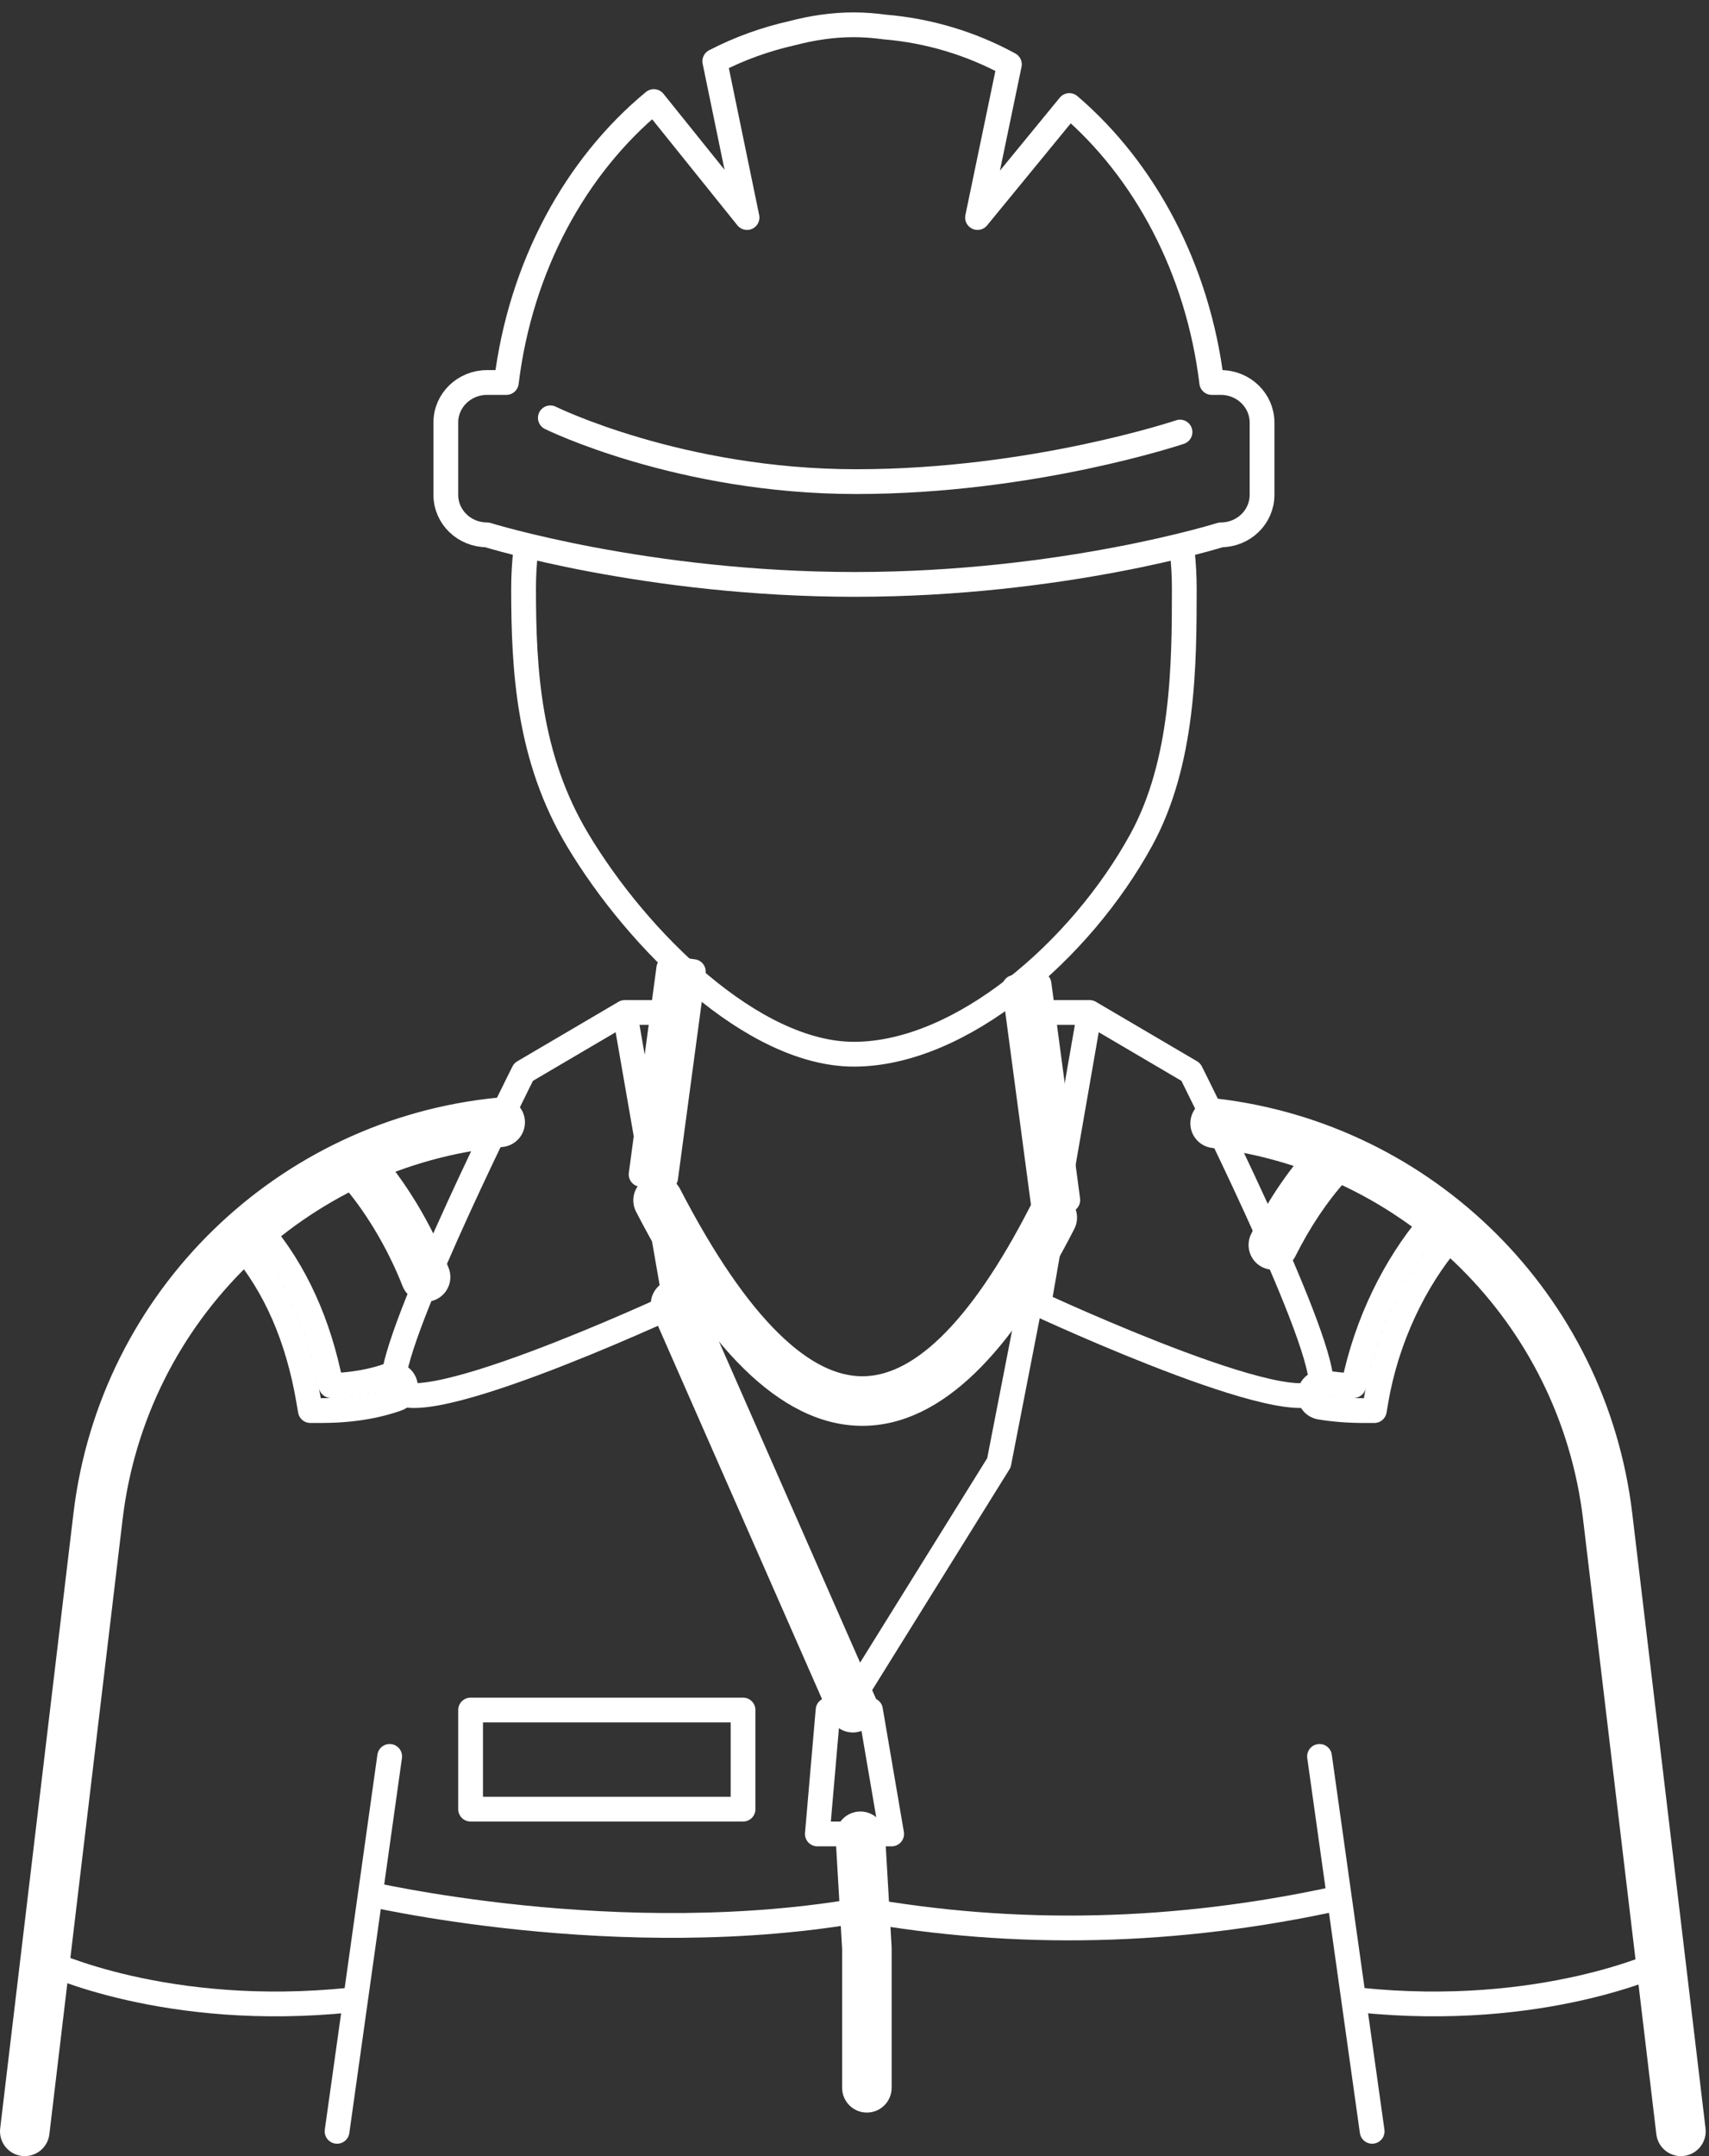 <svg width="69" height="87" viewBox="0 0 69 87" fill="none" xmlns="http://www.w3.org/2000/svg">
<rect x="0" y="0" width="69" height="87" fill="#333333" stroke="none"/>
<path d="M40.959 39.841L40.893 39.346C40.761 39.363 40.642 39.432 40.562 39.538C40.481 39.643 40.446 39.776 40.463 39.907L40.959 39.841ZM42.121 48.554L41.625 48.62C41.642 48.752 41.712 48.871 41.817 48.951C41.922 49.032 42.055 49.067 42.187 49.05L42.121 48.554ZM41.95 39.709L42.446 39.643C42.428 39.512 42.359 39.393 42.254 39.312C42.148 39.231 42.016 39.196 41.884 39.214L41.95 39.709ZM43.112 48.422L43.178 48.918C43.452 48.881 43.644 48.63 43.607 48.356L43.112 48.422ZM26.875 47.522L26.809 48.017C27.082 48.054 27.334 47.862 27.371 47.588L26.875 47.522ZM27.993 39.204L28.488 39.271C28.506 39.139 28.471 39.006 28.39 38.901C28.31 38.795 28.191 38.726 28.059 38.709L27.993 39.204ZM25.884 47.388L25.389 47.322C25.371 47.453 25.406 47.586 25.487 47.692C25.567 47.797 25.686 47.866 25.818 47.884L25.884 47.388ZM27.002 39.071L27.068 38.575C26.937 38.558 26.804 38.593 26.698 38.673C26.593 38.754 26.524 38.873 26.506 39.004L27.002 39.071ZM40.463 39.907L41.625 48.62L42.616 48.488L41.455 39.775L40.463 39.907ZM41.884 39.214L40.893 39.346L41.025 40.337L42.016 40.205L41.884 39.214ZM43.607 48.356L42.446 39.643L41.455 39.775L42.616 48.488L43.607 48.356ZM42.187 49.05L43.178 48.918L43.046 47.926L42.054 48.059L42.187 49.05ZM27.371 47.588L28.488 39.271L27.497 39.138L26.38 47.455L27.371 47.588ZM25.818 47.884L26.809 48.017L26.942 47.026L25.951 46.893L25.818 47.884ZM26.506 39.004L25.389 47.322L26.38 47.455L27.497 39.138L26.506 39.004ZM28.059 38.709L27.068 38.575L26.935 39.566L27.926 39.7L28.059 38.709Z" fill="white"/>
<path d="M21.226 22.218C21.168 22.722 21.139 23.234 21.139 23.754C21.139 27.054 21.337 30.578 23.322 33.892C25.768 37.976 30.41 42.538 34.477 42.538V42.538C38.798 42.538 43.639 38.342 46.076 33.892C47.794 30.755 47.815 26.8 47.815 23.754C47.815 23.255 47.788 22.762 47.735 22.278" stroke="white" stroke-linejoin="round"/>
<path fill-rule="evenodd" clip-rule="evenodd" d="M49.292 15.434H48.923C48.365 10.856 46.229 6.87 43.174 4.258L39.467 8.778L40.754 2.597C39.207 1.753 37.503 1.24 35.718 1.089C35.307 1.035 34.894 1 34.473 1C33.623 1 32.795 1.126 31.988 1.337C30.9 1.582 29.849 1.959 28.859 2.472L30.161 8.778L26.397 4.098C23.237 6.706 21.014 10.756 20.443 15.434H19.662C18.744 15.434 18 16.157 18 17.045V19.969C18 20.86 18.744 21.581 19.662 21.581C19.662 21.581 26.101 23.581 34.517 23.581C42.933 23.581 49.292 21.581 49.292 21.581C50.21 21.581 50.954 20.86 50.954 19.969V17.045C50.952 16.157 50.209 15.434 49.292 15.434Z" stroke="white" stroke-linejoin="round"/>
<path d="M20.243 45.783L20.194 45.285L20.194 45.285L20.243 45.783ZM20.692 45.237L21.19 45.189L21.19 45.189L20.692 45.237ZM4.454 61.246L4.95 61.306L4.95 61.306L4.454 61.246ZM1.496 86.059L1.993 86.118L1.993 86.118L1.496 86.059ZM0.941 86.496L0.882 86.993L0.882 86.993L0.941 86.496ZM0.504 85.941L1 86L1 86L0.504 85.941ZM3.461 61.128L3.957 61.187L3.461 61.128ZM20.146 44.788L20.194 45.285L20.194 45.285L20.146 44.788ZM27.013 48.203L26.569 48.433L26.569 48.433L27.013 48.203ZM26.339 47.989L26.569 48.433L26.569 48.433L26.339 47.989ZM31.078 54.151L30.728 54.508L30.728 54.508L31.078 54.151ZM38.325 54.323L37.977 53.963L37.977 53.963L38.325 54.323ZM42.04 48.903L41.595 48.675L41.595 48.675L42.04 48.903ZM42.713 48.686L42.485 49.131L42.485 49.131L42.713 48.686ZM42.93 49.359L43.375 49.587L43.375 49.587L42.93 49.359ZM39.019 55.042L38.672 54.683L38.672 54.683L39.019 55.042ZM30.378 54.865L30.027 55.222L30.027 55.222L30.378 54.865ZM26.125 48.663L26.569 48.433L26.125 48.663ZM49.119 44.831L49.06 45.327L49.06 45.327L49.119 44.831ZM48.563 45.268L48.067 45.209L48.563 45.268ZM65.406 61.128L64.909 61.187L64.909 61.187L65.406 61.128ZM68.363 85.941L68.86 85.882L68.86 85.882L68.363 85.941ZM67.926 86.496L67.985 86.993L67.985 86.993L67.926 86.496ZM67.37 86.059L66.874 86.118L66.874 86.118L67.37 86.059ZM64.413 61.246L63.916 61.306L64.413 61.246ZM49.001 45.824L48.942 46.32L48.942 46.32L49.001 45.824ZM20.291 46.281C20.841 46.227 21.243 45.739 21.19 45.189L20.194 45.285L20.194 45.285L20.291 46.281ZM4.95 61.306C5.911 53.248 12.363 47.051 20.291 46.281L20.194 45.285C11.803 46.101 4.974 52.659 3.957 61.187L4.95 61.306ZM1.993 86.118L4.95 61.306L3.957 61.187L1 86L1.993 86.118ZM0.882 86.993C1.43 87.058 1.928 86.667 1.993 86.118L1 86L1 86L0.882 86.993ZM0.007 85.882C-0.058 86.43 0.333 86.928 0.882 86.993L1 86L1 86L0.007 85.882ZM2.965 61.069L0.007 85.882L1 86L3.957 61.187L2.965 61.069ZM20.098 44.29C11.242 45.151 4.037 52.07 2.965 61.069L3.957 61.187C4.974 52.659 11.803 46.101 20.194 45.285L20.098 44.29ZM21.19 45.189C21.136 44.639 20.647 44.237 20.098 44.29L20.194 45.285L20.194 45.285L21.19 45.189ZM27.457 47.974C27.203 47.483 26.6 47.291 26.109 47.545L26.569 48.433L26.569 48.433L27.457 47.974ZM31.429 53.795C30.16 52.549 28.831 50.627 27.457 47.974L26.569 48.433C27.967 51.133 29.353 53.158 30.728 54.508L31.429 53.795ZM34.817 55.533C33.822 55.533 32.696 55.04 31.429 53.795L30.728 54.508C32.103 55.858 33.466 56.533 34.817 56.533V55.533ZM37.977 53.963C36.815 55.085 35.766 55.533 34.817 55.533V56.533C36.109 56.533 37.394 55.917 38.672 54.683L37.977 53.963ZM41.595 48.675C40.356 51.093 39.144 52.836 37.977 53.963L38.672 54.683C39.95 53.449 41.221 51.598 42.485 49.131L41.595 48.675ZM42.941 48.241C42.449 47.989 41.847 48.183 41.595 48.675L42.485 49.131L42.485 49.131L42.941 48.241ZM43.375 49.587C43.627 49.095 43.432 48.493 42.941 48.241L42.485 49.131L42.485 49.131L43.375 49.587ZM39.366 55.402C40.755 54.062 42.085 52.104 43.375 49.587L42.485 49.131C41.221 51.598 39.95 53.449 38.672 54.683L39.366 55.402ZM34.817 57.533C36.453 57.533 37.973 56.747 39.366 55.402L38.672 54.683C37.394 55.916 36.109 56.533 34.817 56.533V57.533ZM30.027 55.222C31.509 56.677 33.109 57.533 34.817 57.533V56.533C33.466 56.533 32.103 55.858 30.728 54.508L30.027 55.222ZM25.681 48.893C27.103 51.639 28.547 53.768 30.027 55.222L30.728 54.508C29.353 53.158 27.967 51.133 26.569 48.433L25.681 48.893ZM26.109 47.545C25.619 47.799 25.427 48.403 25.681 48.893L26.569 48.433L26.569 48.433L26.109 47.545ZM49.178 44.334C48.63 44.269 48.132 44.661 48.067 45.209L49.06 45.327L49.06 45.327L49.178 44.334ZM65.902 61.069C64.846 52.209 57.845 45.365 49.178 44.334L49.06 45.327C57.274 46.304 63.908 52.791 64.909 61.187L65.902 61.069ZM68.86 85.882L65.902 61.069L64.909 61.187L67.867 86L68.86 85.882ZM67.985 86.993C68.533 86.928 68.925 86.43 68.86 85.882L67.867 86L67.867 86L67.985 86.993ZM66.874 86.118C66.939 86.667 67.437 87.058 67.985 86.993L67.867 86L67.867 86L66.874 86.118ZM63.916 61.306L66.874 86.118L67.867 86L64.909 61.187L63.916 61.306ZM48.942 46.32C56.702 47.243 62.971 53.373 63.916 61.306L64.909 61.187C63.908 52.791 57.274 46.304 49.06 45.327L48.942 46.32ZM48.067 45.209C48.002 45.758 48.393 46.255 48.942 46.32L49.06 45.327L49.06 45.327L48.067 45.209Z" fill="white"/>
<path fill-rule="evenodd" clip-rule="evenodd" d="M25.225 40.854L27.274 52.625C27.274 52.625 15.875 57.932 15.875 55.813C15.875 53.694 21.138 43.255 21.138 43.255L25.225 40.854Z" stroke="white" stroke-linejoin="round"/>
<path fill-rule="evenodd" clip-rule="evenodd" d="M43.992 40.854L41.942 52.625C41.942 52.625 53.341 57.932 53.341 55.813C53.341 53.694 48.078 43.255 48.078 43.255L43.992 40.854Z" stroke="white" stroke-linejoin="round"/>
<path d="M27.732 52.424L28.19 52.223L27.732 52.424ZM27.073 52.167L26.872 51.71L26.872 51.71L27.073 52.167ZM34.891 68.705L35.349 68.504L35.349 68.504L34.891 68.705ZM33.976 69.107L33.518 69.309L33.518 69.309L33.976 69.107ZM26.817 52.826L26.359 53.028L26.359 53.028L26.817 52.826ZM35.236 74.066L35.735 74.036L35.735 74.036L35.236 74.066ZM34.707 73.596L34.736 74.095L34.736 74.095L34.707 73.596ZM35.499 78.58L35.998 78.55L35.998 78.55L35.499 78.58ZM34.5 78.623H35C35 78.614 35 78.604 34.999 78.594L34.5 78.623ZM34.237 74.124L33.738 74.153L33.738 74.153L34.237 74.124ZM28.19 52.223C27.968 51.717 27.377 51.487 26.872 51.71L27.274 52.625L27.274 52.625L28.19 52.223ZM35.349 68.504L28.19 52.223L27.274 52.625L34.433 68.906L35.349 68.504ZM34.836 69.822C35.341 69.599 35.571 69.009 35.349 68.504L34.433 68.906L34.433 68.906L34.836 69.822ZM33.518 69.309C33.74 69.814 34.33 70.044 34.836 69.822L34.433 68.906L34.433 68.906L33.518 69.309ZM26.359 53.028L33.518 69.309L34.433 68.906L27.274 52.625L26.359 53.028ZM26.872 51.71C26.366 51.932 26.137 52.522 26.359 53.028L27.274 52.625L27.274 52.625L26.872 51.71ZM35.735 74.036C35.703 73.485 35.229 73.064 34.678 73.096L34.736 74.095L34.736 74.095L35.735 74.036ZM35.998 78.55L35.735 74.036L34.736 74.095L35 78.609L35.998 78.55ZM36 78.609C36 78.589 35.999 78.57 35.998 78.55L35 78.609L35 78.609H36ZM36 84.243V78.609H35V84.243H36ZM35 85.243C35.552 85.243 36 84.795 36 84.243H35H35V85.243ZM34 84.243C34 84.795 34.448 85.243 35 85.243V84.243H34ZM34 78.623V84.243H35V78.623H34ZM33.738 74.153L34.001 78.653L34.999 78.594L34.736 74.095L33.738 74.153ZM34.678 73.096C34.127 73.129 33.706 73.602 33.738 74.153L34.736 74.095L34.736 74.095L34.678 73.096Z" fill="white"/>
<path d="M34.477 68.434L40.331 59.024L41.8 51.492" stroke="white" stroke-linejoin="round"/>
<path d="M13.609 86L15.733 70.871" stroke="white" stroke-linecap="round" stroke-linejoin="round"/>
<path d="M55.4 86L53.275 70.871" stroke="white" stroke-linecap="round" stroke-linejoin="round"/>
<path d="M22.22 16.86C22.22 16.86 27.437 19.434 34.569 19.434C41.7 19.434 47.642 17.434 47.642 17.434" stroke="white" stroke-linecap="round"/>
<path d="M1.877 79.154C1.877 79.154 6.716 81.476 14.146 80.702" stroke="white"/>
<path d="M67.146 79.154C67.146 79.154 62.306 81.476 54.877 80.702" stroke="white"/>
<path d="M14.671 76.372C14.671 76.372 25.023 78.833 35 77.035" stroke="white"/>
<path d="M54.058 76.587C47.482 78.03 41.02 78.179 34.671 77.035" stroke="white"/>
<rect x="19" y="69" width="11" height="4" stroke="white" stroke-linecap="round" stroke-linejoin="round"/>
<path d="M25.225 40.854H27.274" stroke="white"/>
<path d="M41.225 40.854H43.992" stroke="white"/>
<path fill-rule="evenodd" clip-rule="evenodd" d="M33.433 69H35.145L36 74H33L33.433 69Z" stroke="white" stroke-linecap="round" stroke-linejoin="round"/>
<path d="M10.498 49.616L10.117 49.94L10.498 49.616ZM9.793 49.558L9.469 49.177L9.469 49.177L9.793 49.558ZM13.367 55.91L12.876 56.006C12.923 56.248 13.139 56.419 13.385 56.41L13.367 55.91ZM15.705 55.498L15.873 55.97L15.873 55.97L15.705 55.498ZM16.04 56.441L15.873 55.97L15.873 55.97L16.04 56.441ZM12.53 56.918L12.037 57.002C12.078 57.242 12.286 57.418 12.53 57.418V56.918ZM12.459 56.502L12.951 56.418L12.951 56.418L12.459 56.502ZM9.736 50.263L9.355 50.587L9.736 50.263ZM14.777 46.623L14.408 46.96L14.408 46.96L14.777 46.623ZM14.07 46.592L14.408 46.96L14.408 46.96L14.07 46.592ZM17.649 51.346L17.183 51.528L17.183 51.528L17.649 51.346ZM17.365 51.994L17.183 51.528L17.183 51.528L17.365 51.994ZM16.718 51.71L17.183 51.528L17.183 51.528L16.718 51.71ZM14.039 47.298L13.671 47.636L13.671 47.636L14.039 47.298ZM10.879 49.292C10.521 48.871 9.89 48.82 9.469 49.177L10.117 49.94L10.117 49.94L10.879 49.292ZM13.858 55.815C13.356 53.239 12.373 51.051 10.879 49.292L10.117 49.94C11.482 51.546 12.401 53.568 12.876 56.006L13.858 55.815ZM15.538 55.027C14.931 55.243 14.207 55.379 13.348 55.41L13.385 56.41C14.327 56.375 15.154 56.225 15.873 55.97L15.538 55.027ZM16.815 55.635C16.63 55.114 16.058 54.842 15.538 55.027L15.873 55.97L15.873 55.97L16.815 55.635ZM16.208 56.912C16.728 56.727 17 56.155 16.815 55.635L15.873 55.97L15.873 55.97L16.208 56.912ZM12.951 57.418C14.165 57.418 15.252 57.252 16.208 56.912L15.873 55.97C15.046 56.264 14.075 56.418 12.951 56.418V57.418ZM12.53 57.418H12.951V56.418H12.53V57.418ZM11.966 56.586L12.037 57.002L13.023 56.833L12.951 56.418L11.966 56.586ZM9.355 50.587C10.659 52.122 11.541 54.105 11.966 56.586L12.951 56.418C12.503 53.795 11.558 51.635 10.117 49.94L9.355 50.587ZM9.469 49.177C9.048 49.535 8.997 50.166 9.355 50.587L10.117 49.94L10.117 49.94L9.469 49.177ZM15.145 46.285C14.772 45.878 14.14 45.85 13.733 46.223L14.408 46.96L14.408 46.96L15.145 46.285ZM18.114 51.164C17.433 49.42 16.359 47.61 15.145 46.285L14.408 46.96C15.526 48.181 16.539 49.881 17.183 51.528L18.114 51.164ZM17.547 52.459C18.062 52.258 18.316 51.678 18.114 51.164L17.183 51.528L17.183 51.528L17.547 52.459ZM16.252 51.892C16.453 52.407 17.033 52.66 17.547 52.459L17.183 51.528L17.183 51.528L16.252 51.892ZM13.671 47.636C14.694 48.753 15.646 50.343 16.252 51.892L17.183 51.528C16.539 49.881 15.526 48.181 14.408 46.96L13.671 47.636ZM13.733 46.223C13.325 46.596 13.297 47.228 13.671 47.636L14.408 46.96L14.408 46.96L13.733 46.223Z" fill="white"/>
<path d="M57.761 49.363L57.38 49.039L57.38 49.039L57.761 49.363ZM58.466 49.306L58.79 48.925L58.79 48.925L58.466 49.306ZM54.652 55.91L55.142 56.009C55.094 56.249 54.879 56.419 54.634 56.41L54.652 55.91ZM53.463 55.792L53.38 56.285L53.38 56.285L53.463 55.792ZM53.297 56.779L53.38 56.285L53.38 56.285L53.297 56.779ZM55.488 56.918L55.981 57.002C55.94 57.242 55.731 57.418 55.488 57.418V56.918ZM55.559 56.502L55.066 56.418L55.066 56.418L55.559 56.502ZM58.523 50.011L58.904 50.334L58.904 50.334L58.523 50.011ZM53.241 46.623L53.61 46.96L53.61 46.96L53.241 46.623ZM53.947 46.592L53.61 46.96L53.61 46.96L53.947 46.592ZM50.963 50.011L50.516 49.788L50.516 49.788L50.963 50.011ZM51.187 50.682L51.41 50.235L51.41 50.235L51.187 50.682ZM51.858 50.459L51.41 50.235L51.41 50.235L51.858 50.459ZM53.978 47.298L53.61 46.96L53.61 46.96L53.978 47.298ZM57.38 49.039C57.738 48.618 58.369 48.567 58.79 48.925L58.142 49.687L58.142 49.687L57.38 49.039ZM54.162 55.811C54.692 53.183 55.904 50.777 57.38 49.039L58.142 49.687C56.777 51.294 55.64 53.544 55.142 56.009L54.162 55.811ZM53.546 55.299C53.893 55.358 54.267 55.396 54.671 55.411L54.634 56.41C54.191 56.394 53.773 56.352 53.38 56.285L53.546 55.299ZM52.394 56.119C52.486 55.575 53.002 55.208 53.546 55.299L53.38 56.285L53.38 56.285L52.394 56.119ZM53.214 57.272C52.669 57.18 52.302 56.664 52.394 56.119L53.38 56.285L53.38 56.285L53.214 57.272ZM55.066 57.418C54.411 57.418 53.793 57.369 53.214 57.272L53.38 56.285C53.898 56.373 54.46 56.418 55.066 56.418V57.418ZM55.488 57.418H55.066V56.418H55.488V57.418ZM56.052 56.586L55.981 57.002L54.995 56.833L55.066 56.418L56.052 56.586ZM58.904 50.334C57.58 51.893 56.471 54.139 56.052 56.586L55.066 56.418C55.515 53.795 56.701 51.383 58.142 49.687L58.904 50.334ZM58.79 48.925C59.211 49.282 59.262 49.913 58.904 50.334L58.142 49.687L58.142 49.687L58.79 48.925ZM52.872 46.285C53.245 45.878 53.878 45.85 54.285 46.223L53.61 46.96L53.61 46.96L52.872 46.285ZM50.516 49.788C51.154 48.511 51.972 47.268 52.872 46.285L53.61 46.96C52.784 47.862 52.015 49.025 51.41 50.235L50.516 49.788ZM50.963 51.13C50.469 50.883 50.269 50.282 50.516 49.788L51.41 50.235L51.41 50.235L50.963 51.13ZM52.305 50.682C52.058 51.176 51.457 51.376 50.963 51.13L51.41 50.235L51.41 50.235L52.305 50.682ZM54.347 47.636C53.595 48.457 52.876 49.539 52.305 50.682L51.41 50.235C52.015 49.025 52.784 47.862 53.61 46.96L54.347 47.636ZM54.285 46.223C54.692 46.596 54.72 47.228 54.347 47.636L53.61 46.96L53.61 46.96L54.285 46.223Z" fill="white"/>
</svg>
